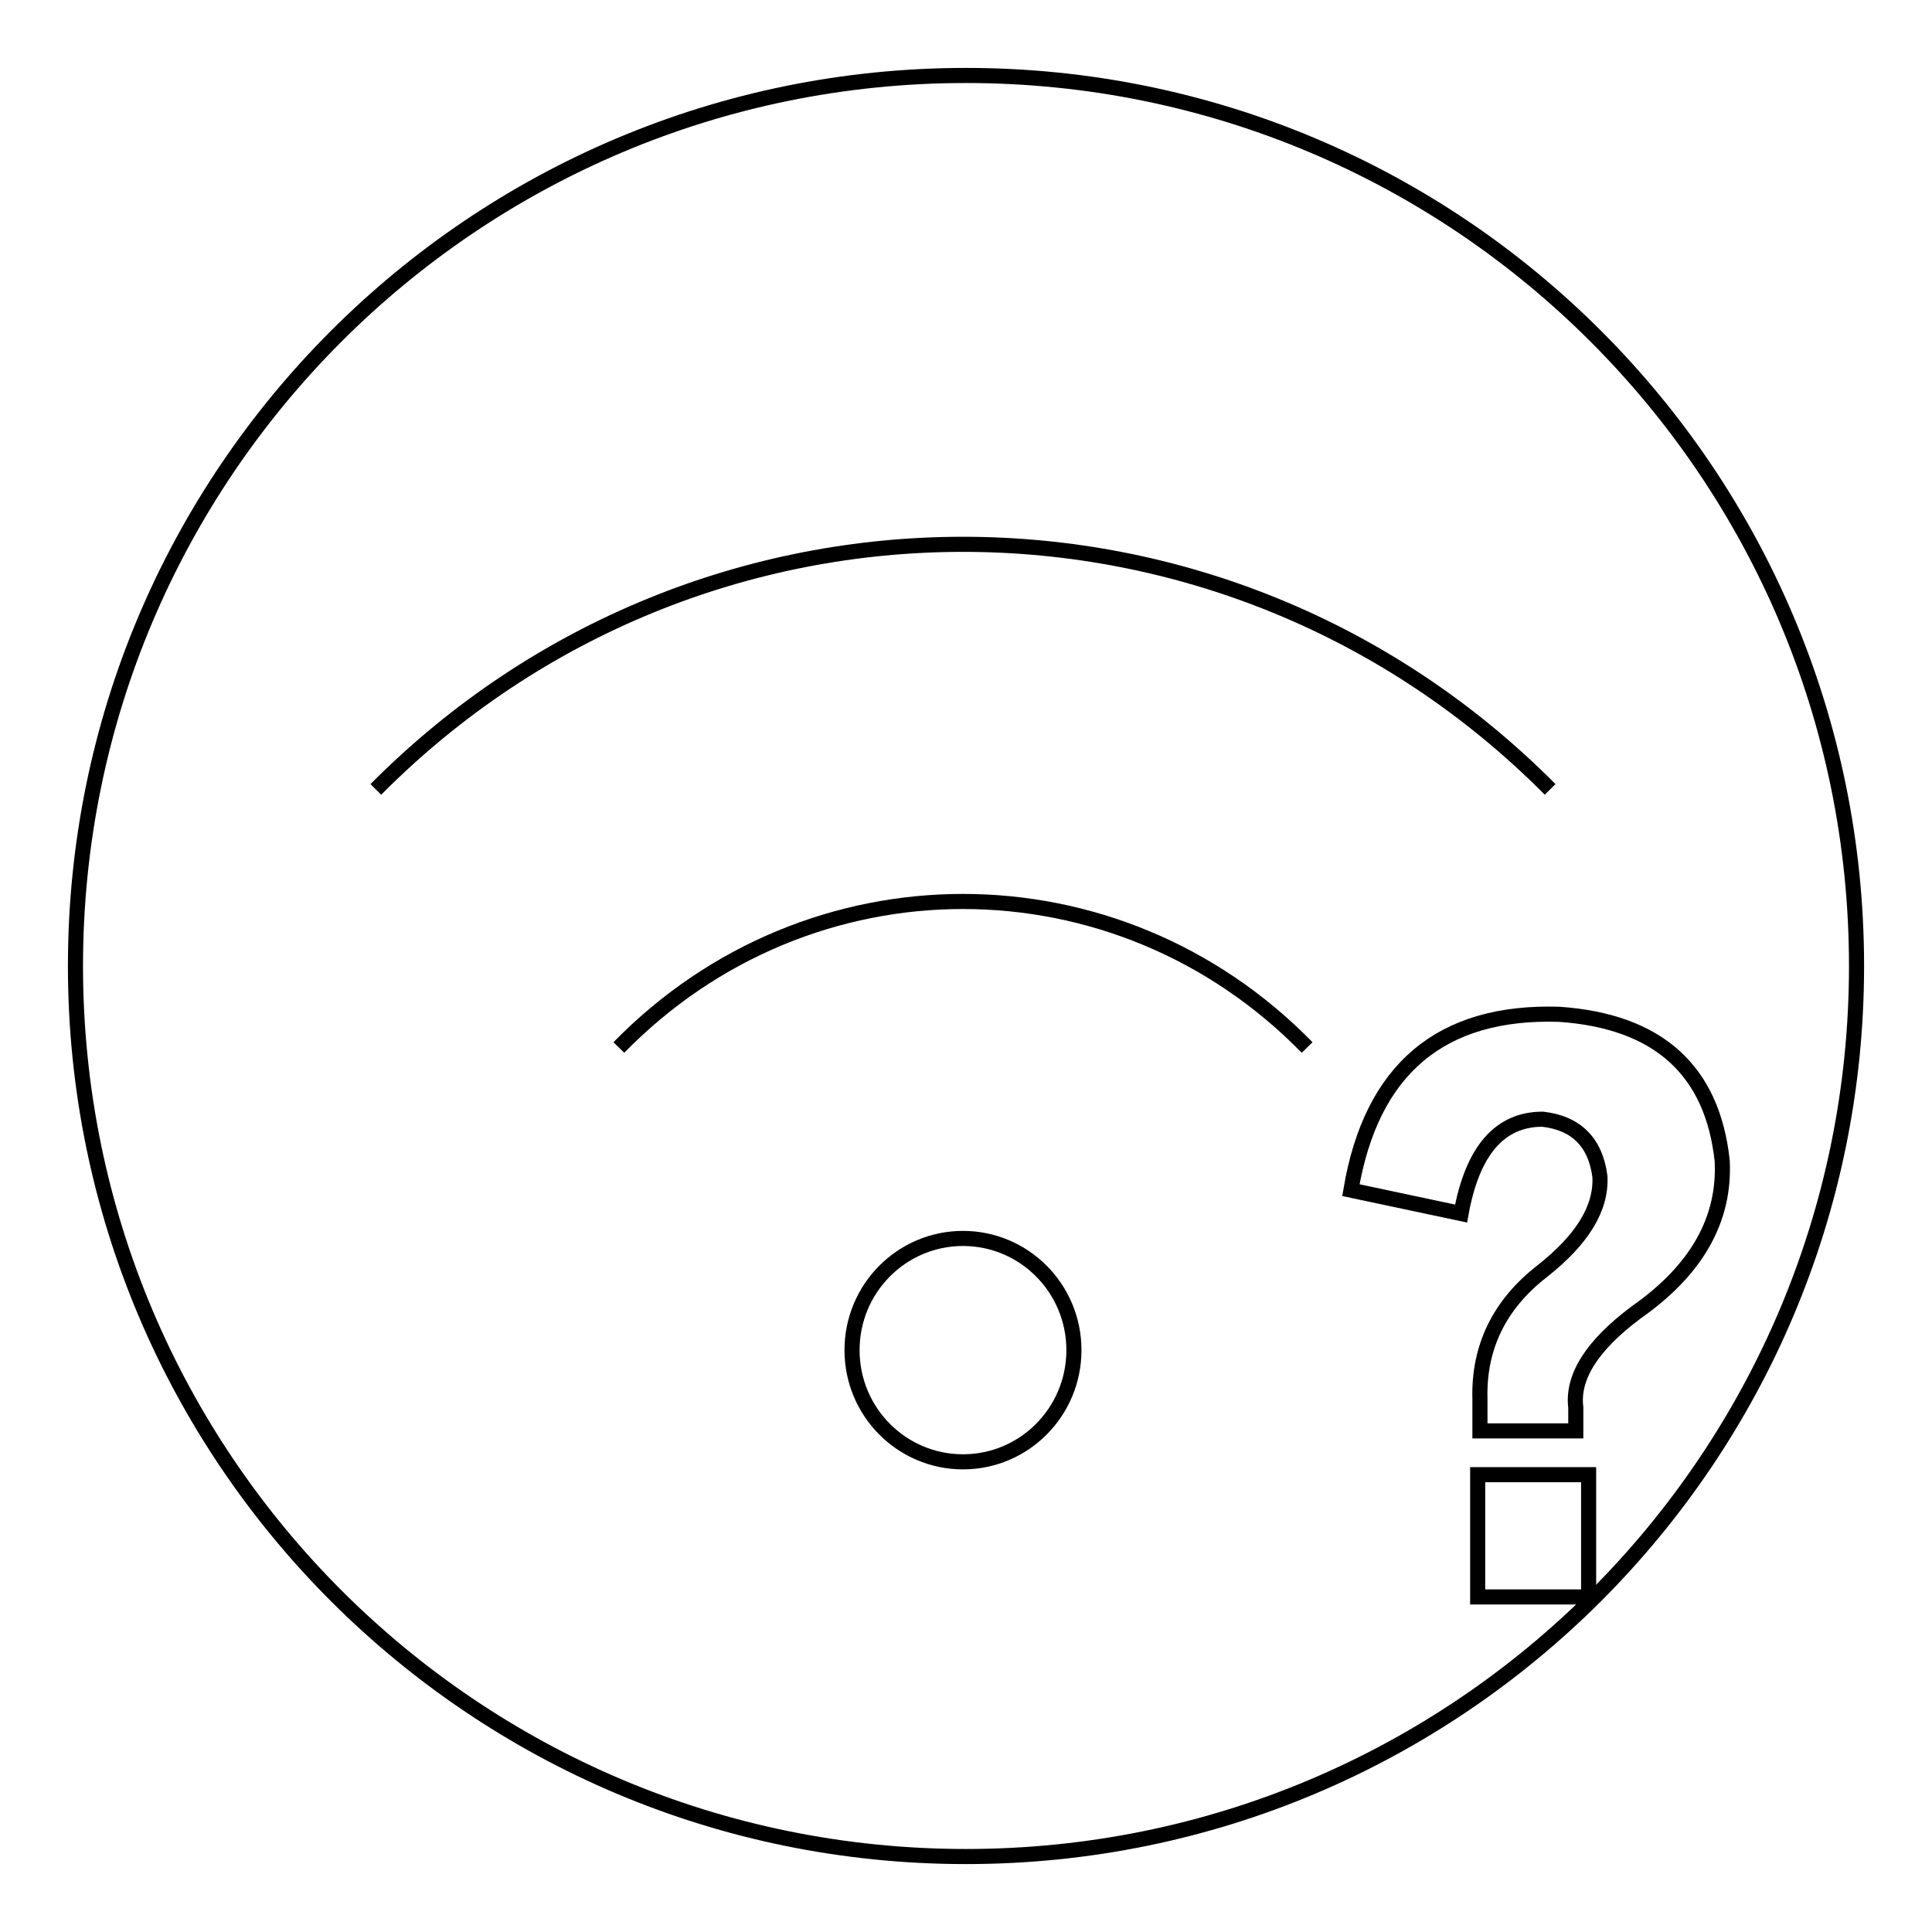 <?xml version="1.0" encoding="utf-8"?>
<!-- Svg Vector Icons : http://www.onlinewebfonts.com/icon -->
<!DOCTYPE svg PUBLIC "-//W3C//DTD SVG 1.1//EN" "http://www.w3.org/Graphics/SVG/1.1/DTD/svg11.dtd">
<svg version="1.1" xmlns="http://www.w3.org/2000/svg" xmlns:xlink="http://www.w3.org/1999/xlink" x="0px" y="0px" viewBox="0 0 256 256" enable-background="new 0 0 256 256" xml:space="preserve">
<g><g><path stroke-width="2" fill-opacity="0" stroke="#000000"  d="M128,10c65.2,0,118,52.8,118,118c0,65.2-52.8,118-118,118c-65.2,0-118-52.8-118-118C10,62.8,62.8,10,128,10z"/><path stroke-width="2" fill-opacity="0" stroke="#000000"  d="M127.6,164.1c8.1,0,14.7,6.6,14.7,14.8s-6.6,14.8-14.7,14.8c-8.1,0-14.7-6.6-14.7-14.8S119.5,164.1,127.6,164.1z"/><path stroke-width="2" fill-opacity="0" stroke="#000000"  d="M82,138.8c25.2-25.8,66-25.8,91.2,0"/><path stroke-width="2" fill-opacity="0" stroke="#000000"  d="M49.8,104.6c43-43.3,112.6-43.3,155.6,0"/><path stroke-width="2" fill-opacity="0" stroke="#000000"  d="M216.8,173.9c8-5.6,11.8-12.3,11.4-20.1c-1.3-12-8.5-18.5-21.6-19.4c-15.7-0.5-24.9,7.3-27.6,23.3l14.6,3.1c1.5-8.3,5.1-12.5,10.8-12.5c4.4,0.5,7,3,7.6,7.6c0.2,4.2-2.3,8.3-7.6,12.5c-5.7,4.4-8.5,10.1-8.3,17v4.2h12.7v-3.1C208.3,182.5,210.9,178.3,216.8,173.9L216.8,173.9z M210.5,195.4h-14.7v16.2h14.7V195.4L210.5,195.4z"/></g></g>
</svg>